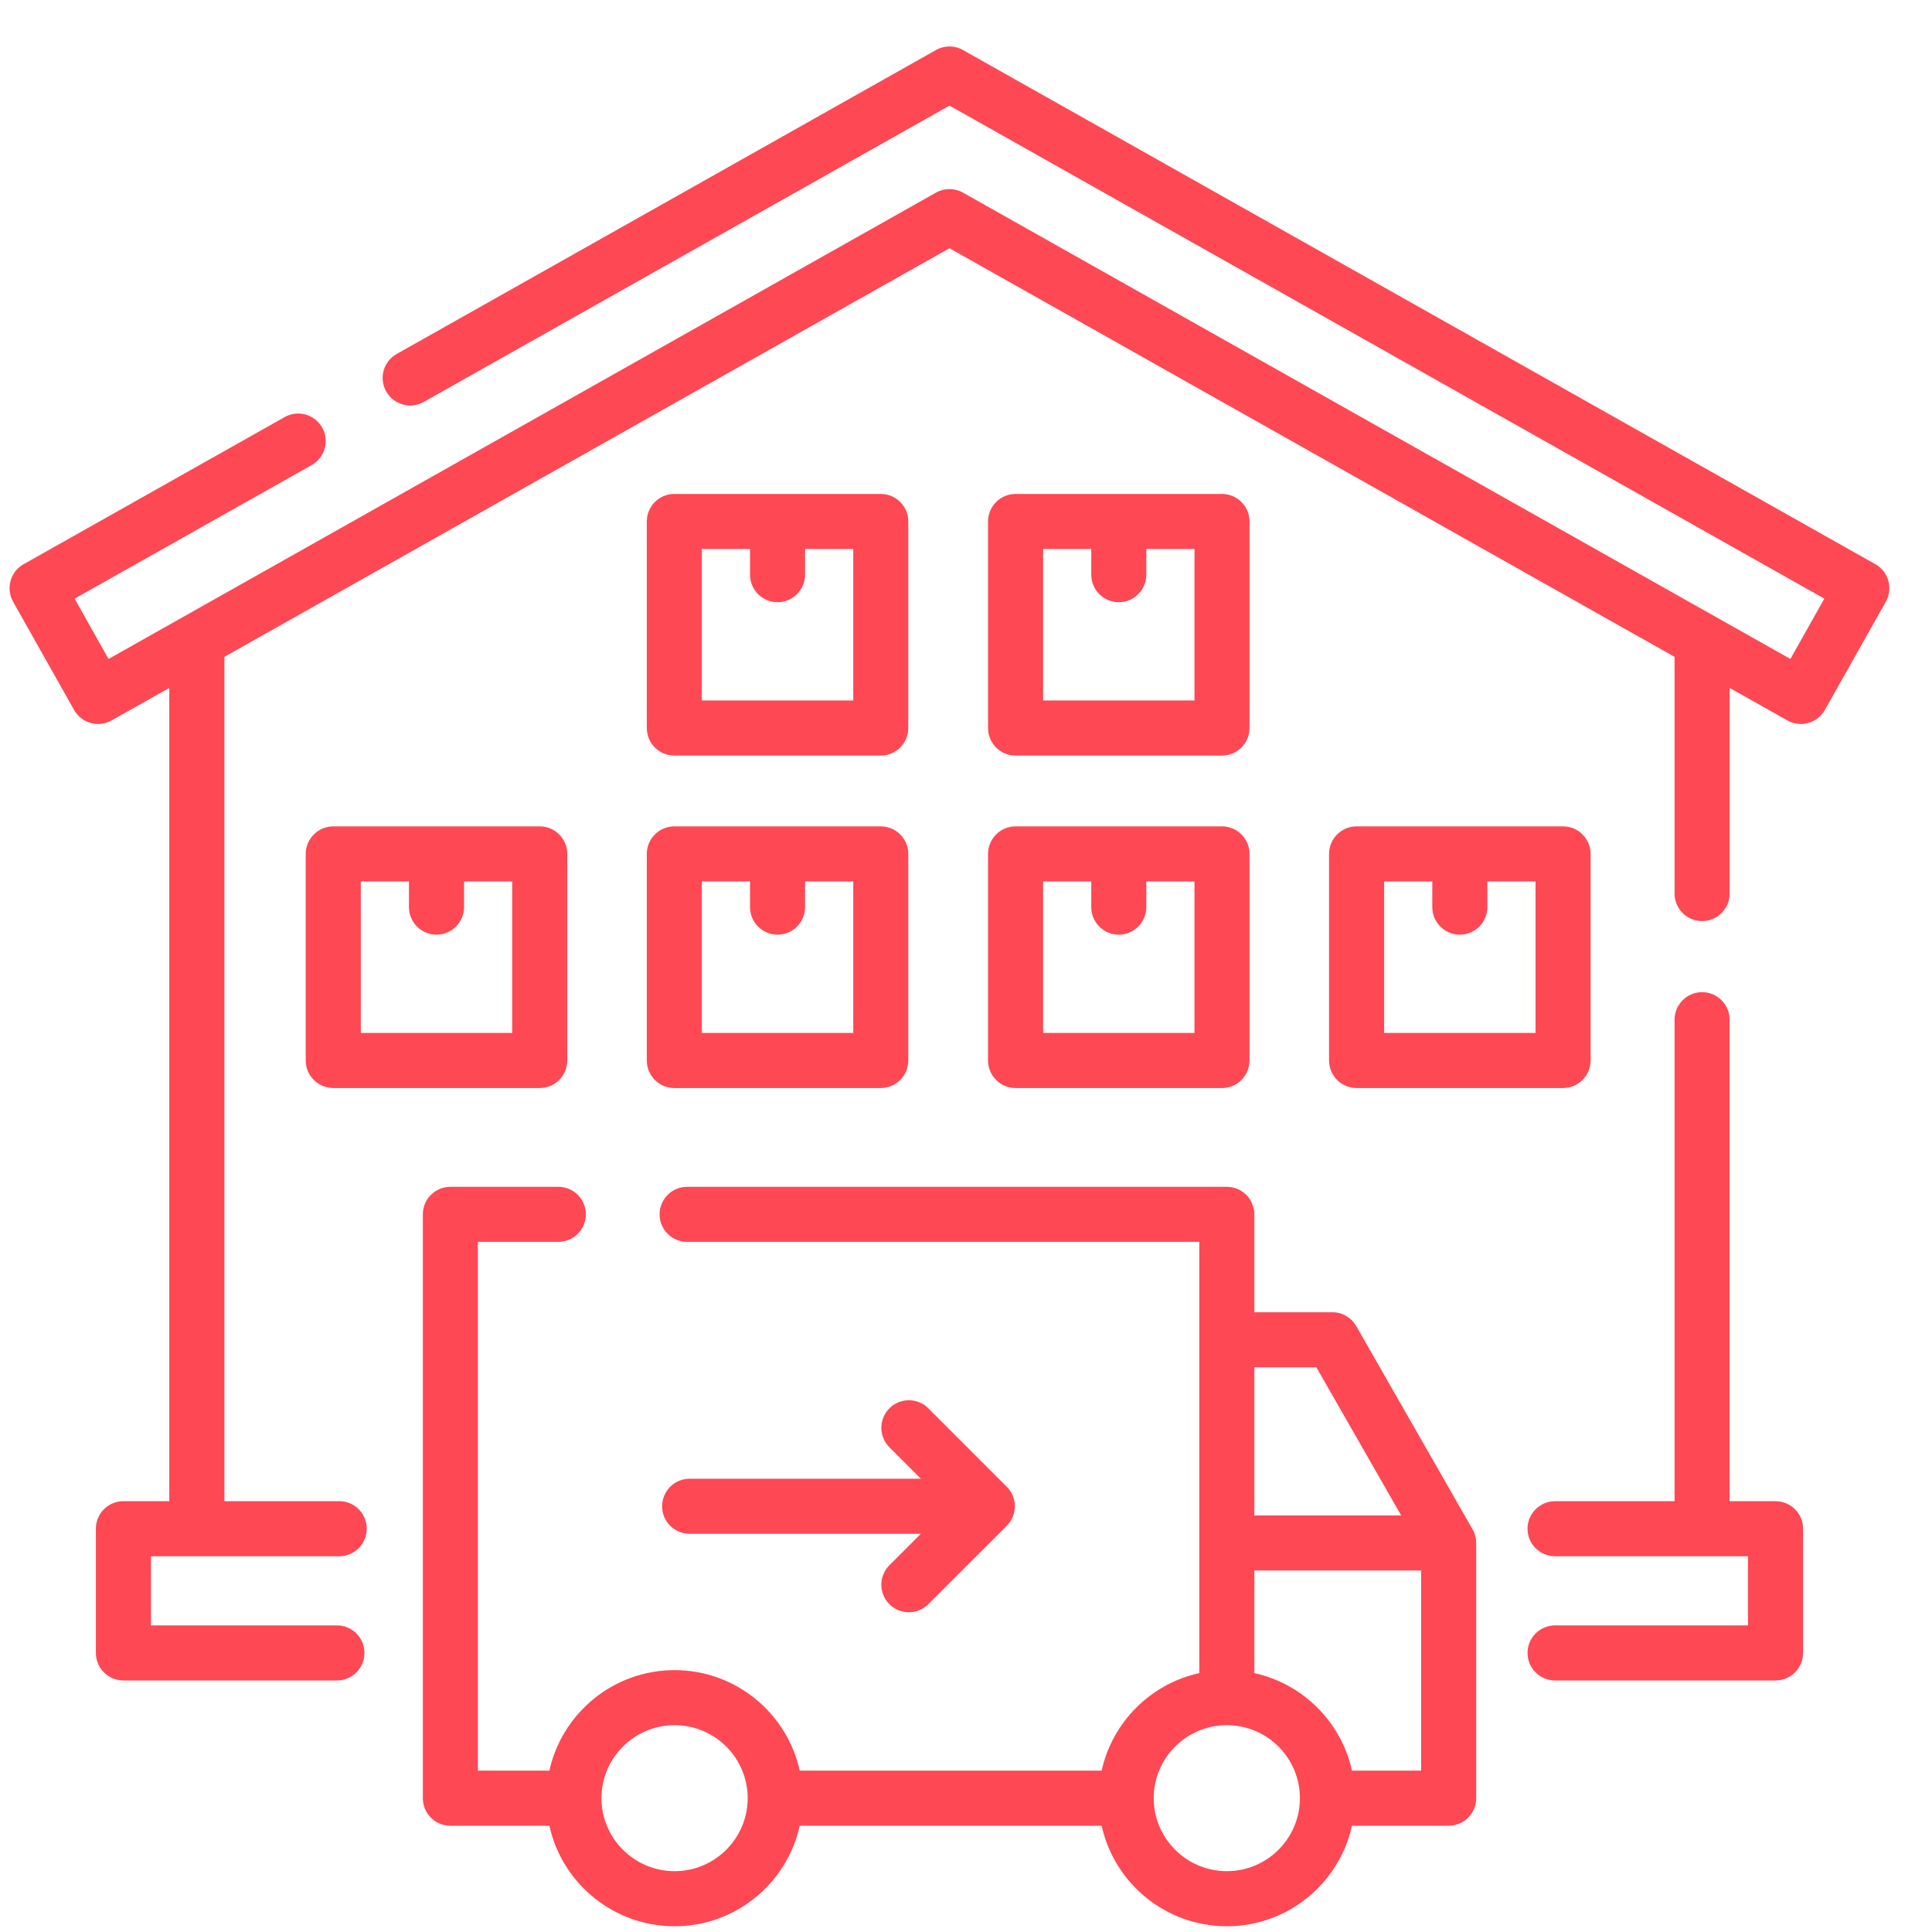 <svg xmlns="http://www.w3.org/2000/svg" width="37" height="37" viewBox="0 0 37 37" fill="none"><g clip-path="url(#clip0_942_2980)"><path d="M35.915 10.805L18.442 0.958C18.282 0.867 18.085 0.867 17.925 0.958L7.597 6.779C7.343 6.922 7.253 7.243 7.396 7.497C7.539 7.751 7.861 7.841 8.115 7.698L18.184 2.023L34.938 11.465L34.288 12.62L18.442 3.689C18.282 3.599 18.085 3.599 17.925 3.689L2.079 12.62L1.429 11.465L5.969 8.907C6.223 8.764 6.313 8.442 6.17 8.188C6.027 7.935 5.705 7.845 5.451 7.988L0.452 10.805C0.198 10.948 0.109 11.27 0.251 11.524L1.419 13.597C1.488 13.719 1.602 13.808 1.737 13.846C1.872 13.884 2.016 13.866 2.137 13.797L3.242 13.175V28.749H2.363C2.072 28.749 1.836 28.985 1.836 29.277V31.655C1.836 31.947 2.072 32.183 2.363 32.183H6.453C6.744 32.183 6.98 31.947 6.98 31.655C6.98 31.364 6.744 31.128 6.453 31.128H2.891V29.804H6.497C6.788 29.804 7.024 29.568 7.024 29.277C7.024 28.985 6.788 28.749 6.497 28.749H4.297V12.58L18.184 4.754L32.07 12.58V17.113C32.07 17.404 32.306 17.64 32.598 17.64C32.889 17.64 33.125 17.404 33.125 17.113V13.175L34.23 13.797C34.309 13.842 34.399 13.865 34.489 13.865C34.536 13.865 34.584 13.859 34.63 13.846C34.765 13.808 34.879 13.719 34.948 13.597L36.116 11.524C36.258 11.27 36.169 10.948 35.915 10.805Z" fill="#FE4854"></path><path d="M34.003 28.75H33.124V19.529C33.124 19.238 32.888 19.001 32.597 19.001C32.306 19.001 32.07 19.238 32.07 19.529V28.75H29.781C29.49 28.75 29.254 28.986 29.254 29.277C29.254 29.568 29.49 29.804 29.781 29.804H33.476V31.128H29.781C29.49 31.128 29.254 31.364 29.254 31.656C29.254 31.947 29.49 32.183 29.781 32.183H34.003C34.294 32.183 34.531 31.947 34.531 31.656V29.277C34.531 28.986 34.294 28.75 34.003 28.75Z" fill="#FE4854"></path><path d="M25.974 25.396C25.88 25.232 25.705 25.131 25.516 25.131H24.022V23.256C24.022 22.965 23.786 22.729 23.495 22.729H13.159C12.868 22.729 12.632 22.965 12.632 23.256C12.632 23.547 12.868 23.783 13.159 23.783H22.968V32.042C22.037 32.246 21.302 32.98 21.098 33.91H15.316C15.074 32.81 14.091 31.985 12.919 31.985C11.746 31.985 10.764 32.81 10.521 33.91H9.152V23.783H10.693C10.984 23.783 11.22 23.547 11.22 23.256C11.22 22.965 10.984 22.729 10.693 22.729H8.625C8.334 22.729 8.098 22.965 8.098 23.256V34.437C8.098 34.729 8.334 34.965 8.625 34.965H10.521C10.764 36.065 11.746 36.89 12.919 36.89C14.091 36.89 15.074 36.065 15.316 34.965H21.098C21.34 36.065 22.323 36.89 23.495 36.89C24.667 36.89 25.65 36.065 25.892 34.965H27.743C28.035 34.965 28.271 34.729 28.271 34.437V29.55C28.271 29.458 28.247 29.368 28.201 29.288L25.974 25.396ZM12.919 35.835C12.147 35.835 11.519 35.208 11.519 34.437C11.519 33.666 12.147 33.039 12.919 33.039C13.691 33.039 14.319 33.666 14.319 34.437C14.319 35.208 13.691 35.835 12.919 35.835ZM24.022 26.185H25.21L26.834 29.023H24.022V26.185ZM23.495 35.835C22.723 35.835 22.095 35.208 22.095 34.437C22.095 33.666 22.723 33.039 23.495 33.039C24.267 33.039 24.895 33.666 24.895 34.437C24.895 35.208 24.267 35.835 23.495 35.835ZM27.216 33.91H25.892C25.688 32.98 24.953 32.246 24.022 32.042V30.077H27.216V33.91Z" fill="#FE4854"></path><path d="M12.68 28.847C12.68 29.138 12.916 29.374 13.207 29.374H17.635L17.033 29.976C16.827 30.182 16.827 30.516 17.033 30.722C17.136 30.825 17.271 30.877 17.406 30.877C17.541 30.877 17.675 30.825 17.779 30.722L19.282 29.22C19.381 29.121 19.436 28.987 19.436 28.847C19.436 28.707 19.381 28.573 19.282 28.474L17.779 26.971C17.573 26.765 17.239 26.765 17.033 26.971C16.827 27.177 16.827 27.511 17.033 27.717L17.636 28.319H13.207C12.916 28.32 12.68 28.556 12.68 28.847Z" fill="#FE4854"></path><path d="M10.864 20.309V16.354C10.864 16.063 10.628 15.826 10.337 15.826H6.383C6.092 15.826 5.855 16.063 5.855 16.354V20.309C5.855 20.601 6.092 20.837 6.383 20.837H10.337C10.628 20.837 10.864 20.601 10.864 20.309ZM9.809 19.782H6.91V16.881H7.832V17.372C7.832 17.664 8.069 17.9 8.36 17.9C8.651 17.9 8.887 17.664 8.887 17.372V16.881H9.809V19.782H9.809Z" fill="#FE4854"></path><path d="M12.387 20.309C12.387 20.601 12.623 20.837 12.914 20.837H16.868C17.159 20.837 17.395 20.601 17.395 20.309V16.354C17.395 16.063 17.159 15.826 16.868 15.826H12.914C12.623 15.826 12.387 16.063 12.387 16.354V20.309ZM13.441 16.881H14.364V17.372C14.364 17.664 14.6 17.9 14.891 17.9C15.182 17.9 15.418 17.664 15.418 17.372V16.881H16.341V19.782H13.441V16.881Z" fill="#FE4854"></path><path d="M18.922 20.309C18.922 20.601 19.158 20.837 19.449 20.837H23.403C23.694 20.837 23.93 20.601 23.93 20.309V16.354C23.93 16.063 23.694 15.826 23.403 15.826H19.449C19.158 15.826 18.922 16.063 18.922 16.354V20.309ZM19.977 16.881H20.899V17.372C20.899 17.664 21.135 17.9 21.426 17.9C21.717 17.9 21.953 17.664 21.953 17.372V16.881H22.876V19.782H19.977V16.881H19.977Z" fill="#FE4854"></path><path d="M25.98 20.837H29.934C30.226 20.837 30.462 20.601 30.462 20.309V16.354C30.462 16.063 30.226 15.826 29.934 15.826H25.98C25.689 15.826 25.453 16.063 25.453 16.354V20.309C25.453 20.601 25.689 20.837 25.98 20.837ZM26.508 16.881H27.43V17.372C27.43 17.664 27.666 17.9 27.957 17.9C28.249 17.9 28.485 17.664 28.485 17.372V16.881H29.407V19.782H26.508V16.881H26.508Z" fill="#FE4854"></path><path d="M12.914 14.47H16.868C17.159 14.47 17.395 14.234 17.395 13.942V9.987C17.395 9.696 17.159 9.46 16.868 9.46H12.914C12.623 9.46 12.387 9.696 12.387 9.987V13.942C12.387 14.234 12.623 14.47 12.914 14.47ZM13.441 10.514H14.364V11.006C14.364 11.297 14.6 11.533 14.891 11.533C15.182 11.533 15.418 11.297 15.418 11.006V10.514H16.341V13.415H13.441V10.514Z" fill="#FE4854"></path><path d="M19.449 14.47H23.403C23.694 14.47 23.93 14.234 23.93 13.942V9.987C23.93 9.696 23.694 9.46 23.403 9.46H19.449C19.158 9.46 18.922 9.696 18.922 9.987V13.942C18.922 14.234 19.158 14.47 19.449 14.47ZM19.977 10.514H20.899V11.006C20.899 11.297 21.135 11.533 21.426 11.533C21.717 11.533 21.953 11.297 21.953 11.006V10.514H22.876V13.415H19.977V10.514H19.977Z" fill="#FE4854"></path></g><defs><clipPath id="clip0_942_2980"><rect width="36" height="36" fill="white" transform="translate(0.184 0.89)"></rect></clipPath></defs></svg>